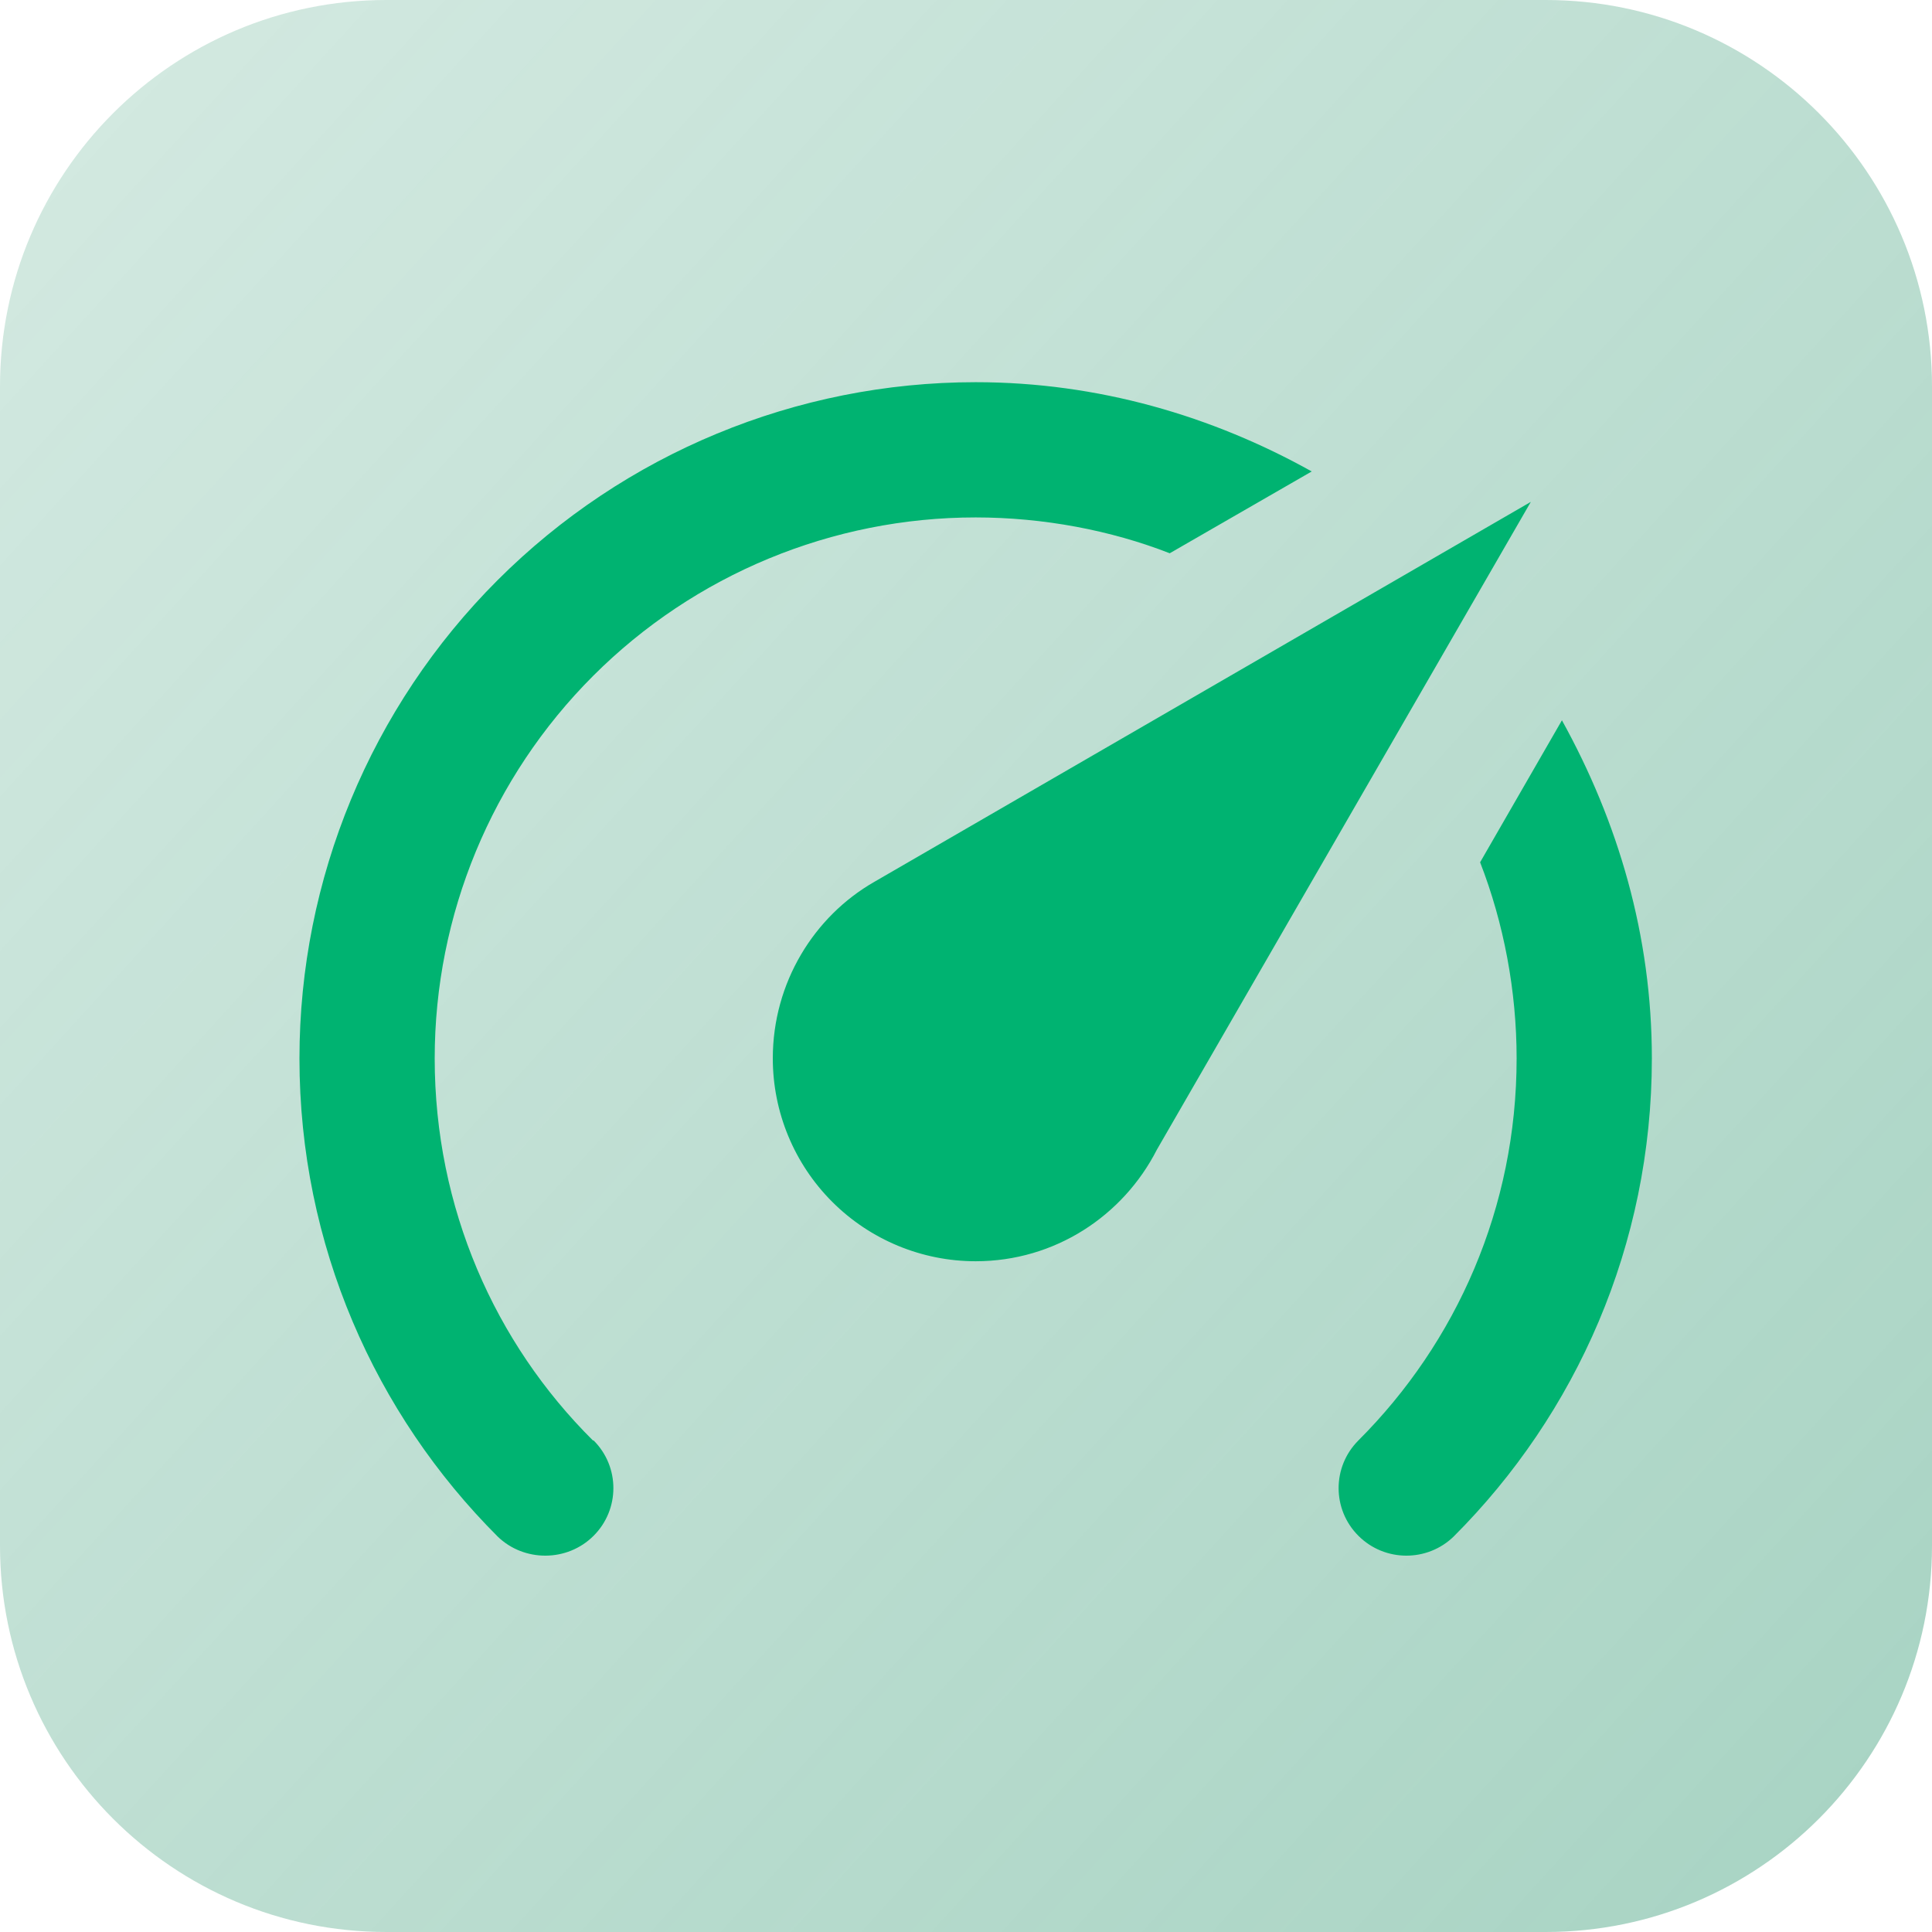 <?xml version="1.0" encoding="utf-8"?>
<svg xmlns="http://www.w3.org/2000/svg" fill="none" height="100%" overflow="visible" preserveAspectRatio="none" style="display: block;" viewBox="0 0 100 100" width="100%">
<g id="Icon">
<path d="M0 20C0 8.954 8.954 0 20 0H80C91.046 0 100 8.954 100 20V80C100 91.046 91.046 100 80 100H20C8.954 100 0 91.046 0 80V20Z" fill="url(#paint0_linear_0_4527)"/>
<path d="M50.5 65.282C47.715 65.282 45.044 64.175 43.075 62.206C41.106 60.237 40 57.566 40 54.782C40 50.862 42.135 47.432 45.25 45.647L79.235 25.977L59.88 59.507C58.13 62.937 54.595 65.282 50.5 65.282ZM50.5 19.782C56.835 19.782 62.75 21.532 67.895 24.402L60.545 28.637C57.5 27.447 54 26.782 50.5 26.782C43.074 26.782 35.952 29.732 30.701 34.983C25.45 40.234 22.5 47.356 22.5 54.782C22.5 62.517 25.615 69.517 30.69 74.557H30.725C32.09 75.922 32.09 78.127 30.725 79.492C29.36 80.857 27.12 80.857 25.755 79.527C19.42 73.192 15.5 64.442 15.5 54.782C15.5 45.499 19.188 36.597 25.751 30.033C32.315 23.469 41.217 19.782 50.5 19.782ZM85.5 54.782C85.5 64.442 81.58 73.192 75.245 79.527C73.88 80.857 71.675 80.857 70.31 79.492C68.945 78.127 68.945 75.922 70.31 74.557C75.385 69.482 78.5 62.517 78.5 54.782C78.5 51.282 77.835 47.782 76.61 44.632L80.845 37.282C83.75 42.532 85.5 48.412 85.5 54.782Z" fill="#00B371" id="Vector"/>
</g>
<defs>
<linearGradient gradientUnits="userSpaceOnUse" id="paint0_linear_0_4527" x1="1.422" x2="102.662" y1="1.804" y2="94.057">
<stop stop-color="#259269" stop-opacity="0.2"/>
<stop offset="1" stop-color="#259269" stop-opacity="0.4"/>
</linearGradient>
</defs>
</svg>
